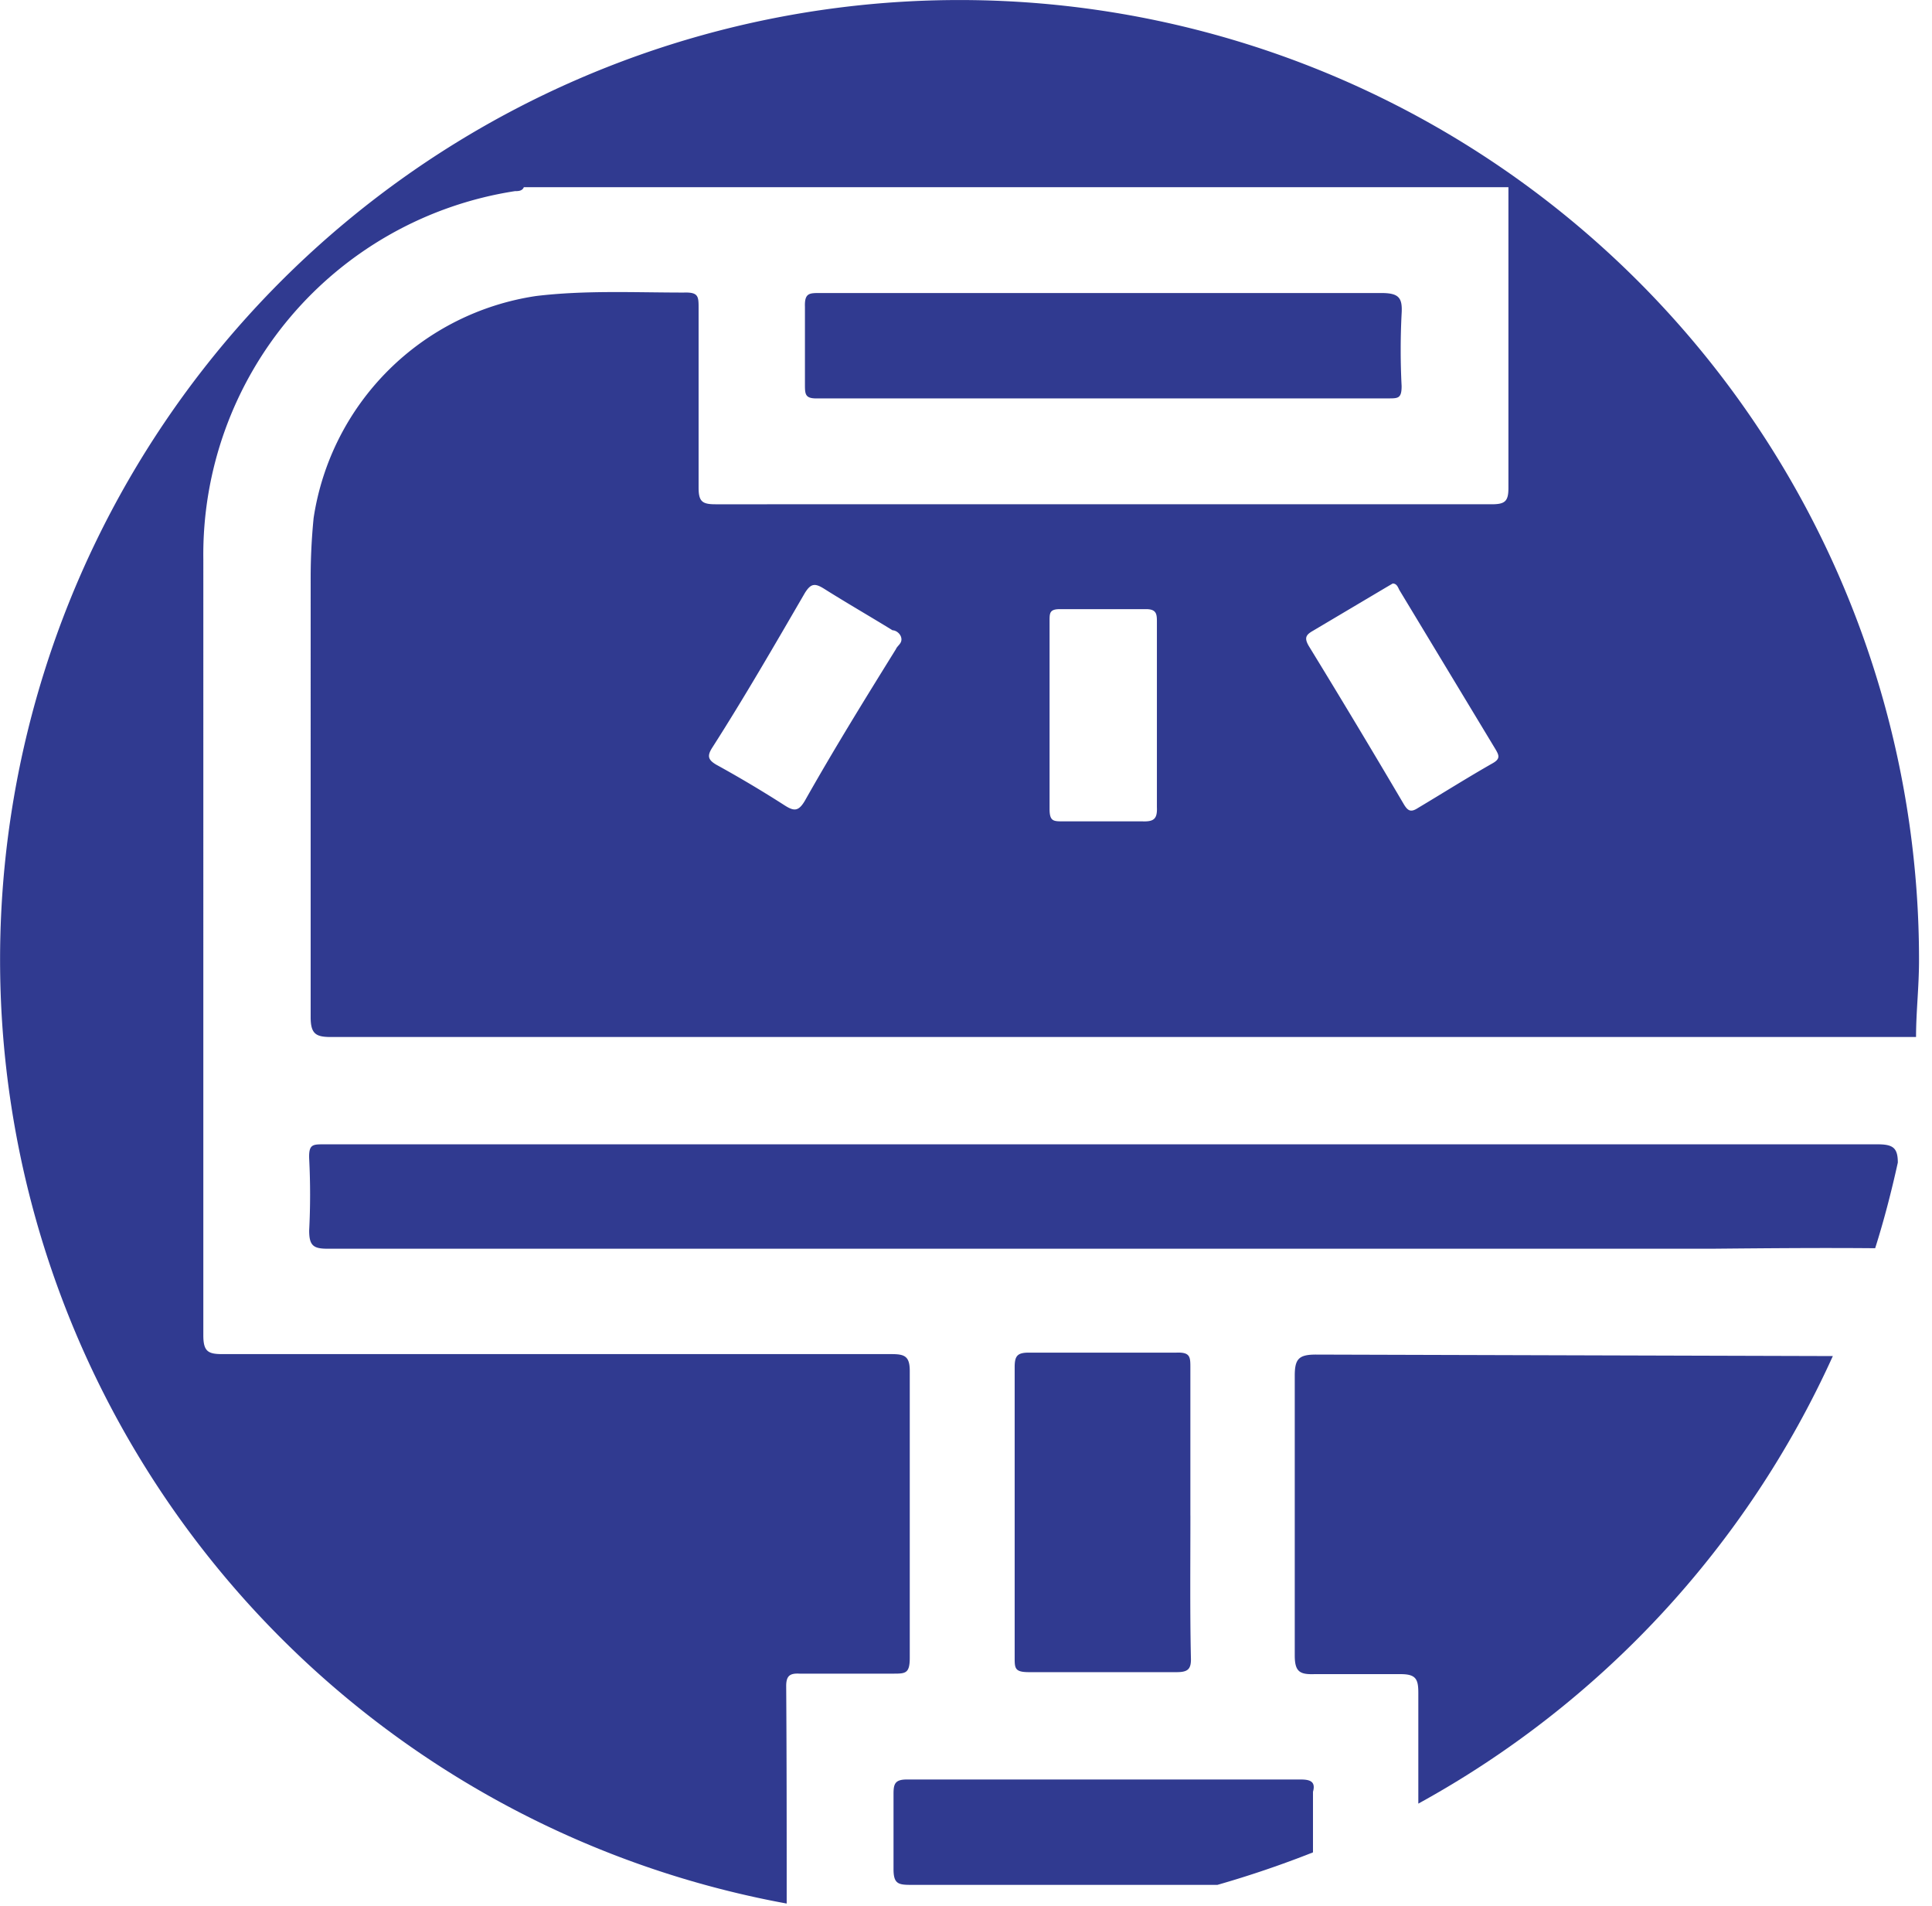 <svg width="74" height="73" fill="none" xmlns="http://www.w3.org/2000/svg"><path d="M71.823 47.803c.34-1.075.623-2.168.868-3.28 0-.567-.189-.699-.773-.699h-59.51c-.434 0-.585 0-.566.547.047.917.047 1.836 0 2.753 0 .566.15.698.697.698h53.043c2.074-.019 4.167-.038 6.242-.019ZM45.594 58.042v-5.657c0-.415 0-.603-.528-.584H39.41c-.452 0-.546.132-.546.565v11.107c0 .415 0 .565.547.565h5.656c.434 0 .566-.113.547-.565-.038-1.754-.019-3.602-.019-5.43Zm4.224 10.107H34.733c-.452 0-.509.17-.509.547v2.885c0 .547.17.603.641.603h11.767a39.743 39.743 0 0 0 3.658-1.244v-2.32c.113-.395-.114-.471-.472-.471Z" fill="#303A90"/><path d="M30.113 64.566c0-.396.151-.49.51-.471h3.582c.472 0 .641 0 .641-.603V52.498c0-.565-.207-.64-.697-.64H8.523c-.547 0-.735-.095-.735-.717V21.423A14.086 14.086 0 0 1 19.724 7.32c.113 0 .282 0 .34-.151h37.712V18.69c0 .51-.132.622-.642.622H27.399c-.509 0-.641-.113-.641-.64v-6.864c0-.453 0-.623-.566-.604-1.885 0-3.77-.094-5.656.132a10.126 10.126 0 0 0-8.524 8.504c-.075.759-.113 1.52-.113 2.282V38.96c0 .64.208.754.773.754h60.717c0-.98.114-1.886.114-2.96A36.75 36.75 0 1 0 30.132 72.9c0-2.753 0-5.544-.019-8.335Zm4.205-39.71c-1.169 1.885-2.338 3.77-3.488 5.807-.245.415-.415.415-.792.17a45.035 45.035 0 0 0-2.602-1.547c-.32-.188-.358-.34-.151-.66 1.207-1.885 2.395-3.94 3.545-5.92.226-.359.377-.378.717-.17.867.547 1.753 1.056 2.64 1.602.131 0 .32.132.339.321.019.189-.151.264-.208.396Zm9.428 6.599h-3.035c-.359 0-.51 0-.51-.472V23.78c0-.301 0-.452.396-.452h3.3c.415 0 .415.207.415.509v7.071c.02.452-.113.566-.566.547Zm13.426-2.225c-.961.547-1.886 1.131-2.866 1.716-.264.17-.377.113-.528-.132a400.401 400.401 0 0 0-3.658-6.09c-.17-.303-.094-.416.17-.567l2.828-1.678.226-.132c.17 0 .208.17.264.264l3.677 6.09c.132.227.189.359-.113.529Z" fill="#303A90"/><path d="M50.403 51.876c-.66 0-.811.17-.811.81v10.711c0 .622.189.736.754.717h3.3c.585 0 .679.188.679.716v4.243a36.94 36.94 0 0 0 15.877-17.14l-19.8-.057Zm2.507-40.654H31.397c-.396 0-.585 0-.566.528v2.96c0 .396 0 .566.509.547h21.836c.377 0 .509 0 .509-.471a27.206 27.206 0 0 1 0-2.772c.037-.603-.095-.792-.773-.792Z" fill="#303A90"/></svg>